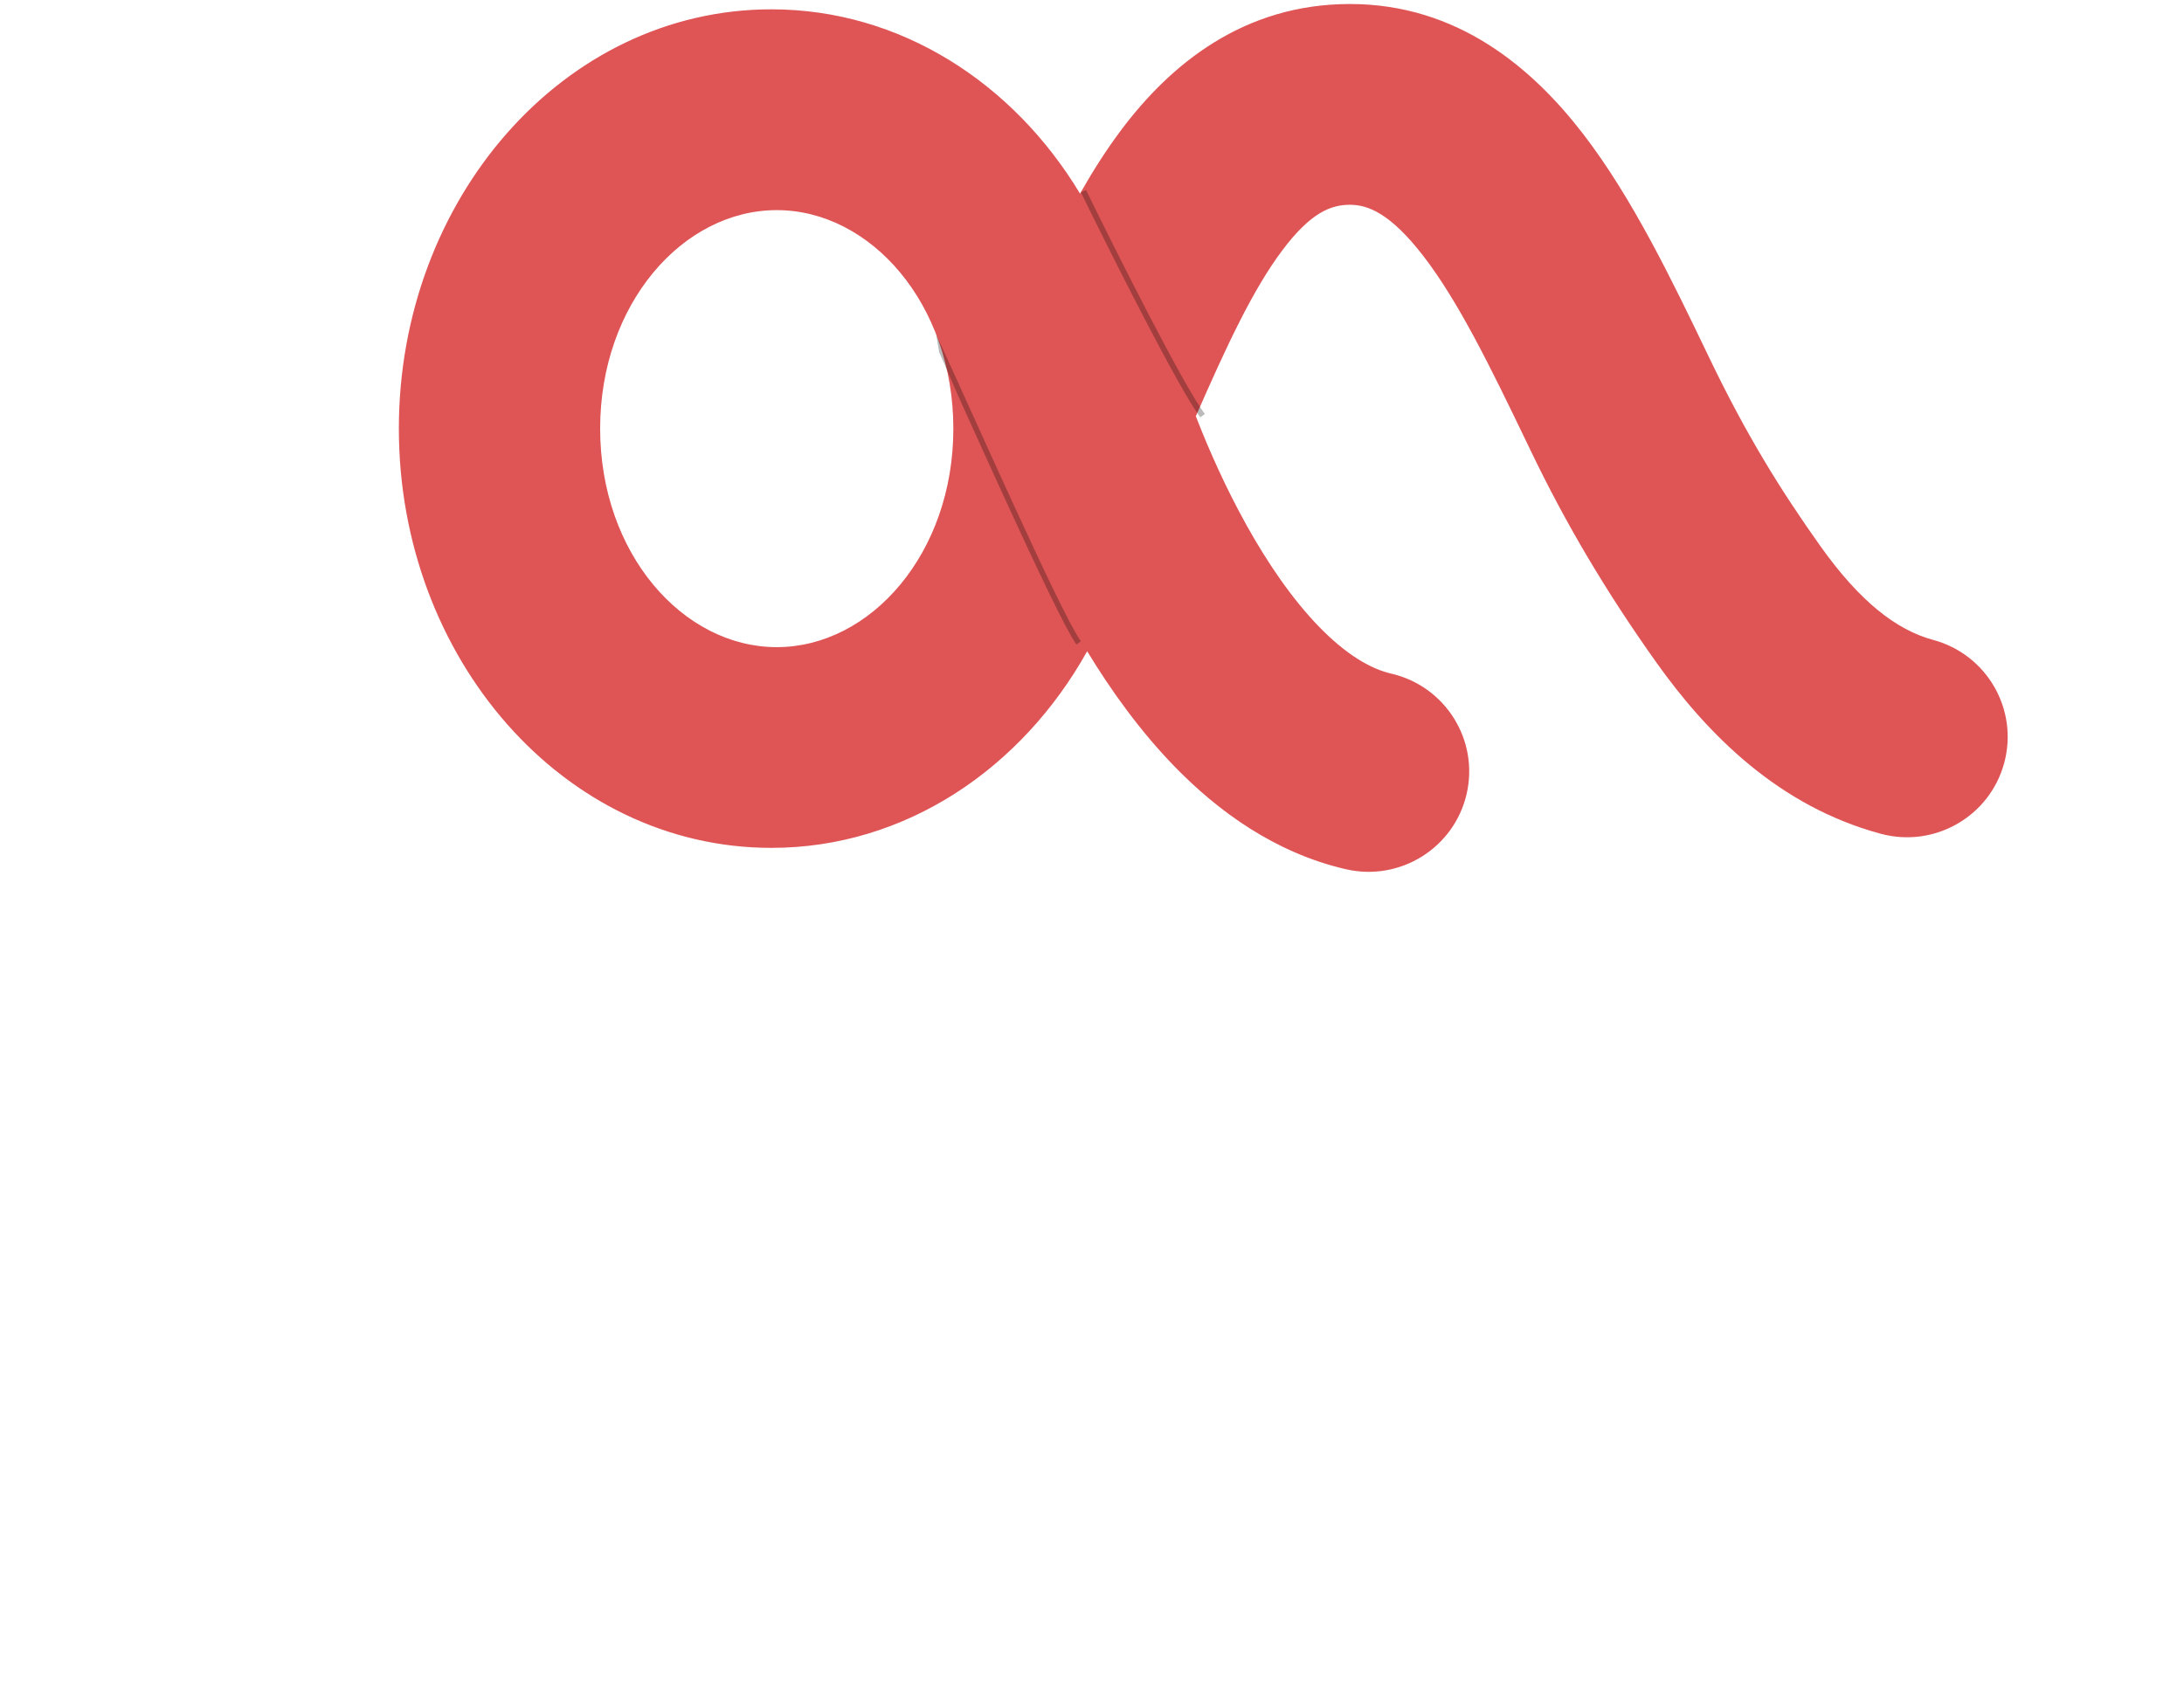 <svg width="177" height="137" viewBox="0 0 177 137" fill="none" xmlns="http://www.w3.org/2000/svg">
<path d="M29.144 115.177V118.16C29.144 124.753 27.977 129.541 25.642 132.525C23.342 135.508 19.635 137 14.52 137C9.406 137 5.698 135.508 3.398 132.525C1.133 129.541 0 124.698 0 117.994V115.122C0 109.007 1.15 104.459 3.45 101.475C5.784 98.492 9.457 97 14.469 97C19.515 97 23.222 98.51 25.591 101.53C27.959 104.551 29.144 109.099 29.144 115.177ZM21.986 117.994V115.95C21.986 112.414 21.575 109.597 20.751 107.497C19.79 105.066 17.73 103.851 14.572 103.851C11.379 103.851 9.303 105.066 8.341 107.497C7.552 109.486 7.157 112.304 7.157 115.95V117.994C7.157 122.746 7.775 125.95 9.011 127.608C9.491 128.308 10.195 128.915 11.122 129.431C12.083 129.91 13.216 130.149 14.52 130.149C15.859 130.149 16.992 129.91 17.919 129.431C18.846 128.952 19.566 128.363 20.081 127.663C20.596 126.963 20.991 126.042 21.266 124.901C21.746 123.096 21.986 120.794 21.986 117.994Z" fill="white"/>
<path d="M62.795 136.669H53.939L46.267 122.967L38.698 136.669H29.841L42.148 116.503L30.614 97.332H39.419L46.267 110.039L53.218 97.332H61.972L50.438 116.503L62.795 136.669Z" fill="white"/>
<path d="M90.273 97.332L79.254 120.536V136.669H72.149V120.536L61.13 97.332H68.905L75.753 113.188L82.498 97.332H90.273Z" fill="white"/>
<path d="M115.775 136.669H104.859C100.739 136.669 97.753 135.821 95.899 134.127C94.08 132.396 93.17 129.597 93.17 125.729V97.332H100.328V125.729C100.328 127.276 100.654 128.344 101.306 128.934C101.958 129.523 103.142 129.818 104.859 129.818H115.775V136.669Z" fill="white"/>
<path d="M139.862 97.332L128.843 120.536V136.669H121.737V120.536L110.718 97.332H118.493L125.341 113.188L132.087 97.332H139.862Z" fill="white"/>
<path d="M169.843 113.188L163.252 128.105C162.291 130.094 161.089 131.088 159.648 131.088C158.24 131.088 157.056 130.039 156.095 127.939L149.401 113.188V136.669H142.244V97.332H149.298L159.648 120.039L169.946 97.332H177V136.669H169.843V113.188Z" fill="white"/>
<path fill-rule="evenodd" clip-rule="evenodd" d="M117.226 63.995C118.035 60.517 115.863 57.045 112.376 56.239C110.278 55.754 108.03 54.37 105.7 51.972C103.387 49.592 101.31 46.535 99.54 43.352C97.787 40.197 96.439 37.106 95.527 34.788C95.374 34.399 95.234 34.033 95.107 33.694C97.734 27.673 99.977 22.764 102.582 19.291C105.071 15.971 107.151 14.927 109.404 14.925C111.564 14.924 113.832 16.03 116.697 19.752C119.63 23.565 122.245 28.899 125.299 35.258L125.562 35.804C128.406 41.729 131.614 47.118 135.579 52.697C139.686 58.477 145.165 63.895 152.861 65.971C156.316 66.903 159.875 64.866 160.81 61.42C161.745 57.975 159.702 54.426 156.246 53.494C152.708 52.54 149.457 49.87 146.155 45.224C142.837 40.555 140.037 36.017 137.002 29.698L136.939 29.567C134.058 23.57 130.878 16.948 126.981 11.884C122.991 6.699 117.361 1.995 109.396 2C101.523 2.005 96.039 6.431 92.2 11.551C90.475 13.852 88.938 16.48 87.534 19.216C82.687 9.212 73.301 2.431 62.518 2.431C46.768 2.431 34 16.898 34 34.744C34 52.59 46.768 67.057 62.518 67.057C73.661 67.057 83.312 59.815 88.004 49.258C88.07 49.378 88.136 49.498 88.203 49.618C90.295 53.383 93.011 57.489 96.39 60.966C99.752 64.425 104.093 67.592 109.448 68.83C112.935 69.636 116.418 67.471 117.226 63.995ZM62.95 15.359C71.78 15.359 78.938 24.039 78.938 34.747C78.938 45.455 71.78 54.135 62.95 54.135C54.12 54.135 46.963 45.455 46.963 34.747C46.963 24.039 54.12 15.359 62.95 15.359Z" fill="#DF5556"/>
<path fill-rule="evenodd" clip-rule="evenodd" d="M109.071 70.462C113.454 71.476 117.839 68.755 118.858 64.374C119.877 59.991 117.139 55.621 112.754 54.607C111.074 54.219 109.096 53.064 106.901 50.805C104.727 48.567 102.732 45.646 101.005 42.539L99.54 43.353L101.005 42.539C99.297 39.466 97.979 36.446 97.086 34.175L96.649 34.347L97.086 34.175C97.027 34.026 96.97 33.88 96.916 33.738C99.438 27.977 101.541 23.47 103.922 20.296C106.228 17.22 107.867 16.601 109.405 16.6C110.825 16.599 112.658 17.251 115.369 20.773C118.175 24.419 120.713 29.579 123.789 35.983M123.789 35.983L124.052 36.529C124.052 36.529 124.052 36.529 124.052 36.53C126.94 42.545 130.198 48.017 134.213 53.667C138.425 59.594 144.191 65.367 152.424 67.588C156.768 68.76 161.248 66.2 162.426 61.859C163.605 57.516 161.028 53.05 156.683 51.877C153.68 51.067 150.716 48.751 147.521 44.254C144.252 39.654 141.501 35.197 138.511 28.973L138.448 28.842L138.448 28.842L138.405 28.752C135.554 22.816 132.312 16.066 128.308 10.863C124.175 5.492 118.111 0.32 109.395 0.325C100.795 0.33 94.871 5.196 90.859 10.547C89.659 12.147 88.555 13.888 87.529 15.695C82.136 6.739 72.993 0.756 62.518 0.756C45.652 0.756 32.325 16.176 32.325 34.744C32.325 53.312 45.652 68.732 62.518 68.732C73.379 68.732 82.805 62.301 88.109 52.792C90.029 55.955 92.38 59.243 95.189 62.133C98.684 65.73 103.296 69.127 109.071 70.462L109.448 68.83L109.071 70.462M115.595 63.615C114.996 66.188 112.416 67.797 109.825 67.198C104.891 66.057 100.82 63.121 97.591 59.799C94.351 56.464 91.717 52.494 89.667 48.804L88.474 49.467L89.667 48.804C89.602 48.687 89.537 48.57 89.472 48.453L87.847 45.489L86.473 48.578C82.002 58.638 72.889 65.382 62.518 65.382C47.883 65.382 35.675 51.868 35.675 34.744C35.675 17.62 47.883 4.106 62.518 4.106C72.555 4.106 81.411 10.42 86.026 19.947L87.49 22.969L89.024 19.981C90.404 17.293 91.891 14.755 93.54 12.556C97.207 7.665 102.252 3.679 109.397 3.675C116.611 3.671 121.807 7.907 125.653 12.906C129.423 17.805 132.529 24.255 135.429 30.292L135.492 30.423L135.492 30.423C138.572 36.836 141.423 41.457 144.79 46.195C148.197 50.989 151.736 54.012 155.81 55.111C158.375 55.803 159.885 58.434 159.193 60.982C158.501 63.532 155.864 65.046 153.297 64.354C146.138 62.422 140.947 57.36 136.944 51.727C133.031 46.22 129.872 40.912 127.072 35.08L127.072 35.08L126.809 34.533L126.809 34.532C123.777 28.219 121.086 22.71 118.024 18.731C115.006 14.809 112.303 13.248 109.403 13.25C106.435 13.252 103.914 14.722 101.241 18.286C98.498 21.944 96.181 27.044 93.572 33.024L93.3 33.647L93.538 34.282C93.668 34.629 93.812 35.003 93.969 35.402C94.898 37.766 96.277 40.928 98.076 44.166C99.888 47.425 102.048 50.617 104.499 53.139C106.963 55.675 109.481 57.289 111.999 57.871C114.588 58.47 116.193 61.044 115.595 63.615ZM62.95 52.46C55.333 52.46 48.638 44.846 48.638 34.747C48.638 24.648 55.333 17.034 62.95 17.034C70.567 17.034 77.263 24.648 77.263 34.747C77.263 44.846 70.567 52.46 62.95 52.46ZM45.288 34.747C45.288 46.063 52.908 55.81 62.95 55.81C72.993 55.81 80.612 46.063 80.612 34.747C80.612 23.431 72.993 13.684 62.95 13.684C52.908 13.684 45.288 23.431 45.288 34.747Z" fill="#DF5556"/>
<g filter="url(#filter0_f_0_1)">
<path fill-rule="evenodd" clip-rule="evenodd" d="M78.132 33.152C77.033 30.723 76.731 29.883 76.118 28.567L75.874 27.125C76.487 28.441 77.436 30.537 78.536 32.969C79.623 35.369 80.857 38.097 82.064 40.728C83.281 43.378 84.47 45.93 85.454 47.953C85.947 48.965 86.387 49.843 86.754 50.535C87.123 51.231 87.411 51.726 87.599 51.98L87.244 52.249C87.033 51.965 86.731 51.441 86.363 50.747C85.993 50.049 85.55 49.165 85.057 48.151C84.07 46.123 82.879 43.567 81.662 40.917C80.452 38.28 79.217 35.551 78.132 33.152Z" fill="black" fill-opacity="0.27"/>
</g>
<g filter="url(#filter1_f_0_1)">
<path fill-rule="evenodd" clip-rule="evenodd" d="M92.758 25.835C90.866 22.198 88.864 18.179 87.599 15.589L88.015 15.4C89.279 17.988 91.279 22.003 93.169 25.636C94.114 27.453 95.031 29.173 95.815 30.572C96.602 31.975 97.247 33.041 97.649 33.558L97.281 33.824C96.855 33.277 96.195 32.182 95.411 30.783C94.624 29.379 93.704 27.654 92.758 25.835Z" fill="black" fill-opacity="0.27"/>
</g>
<defs>
<filter id="filter0_f_0_1" x="74.874" y="26.125" width="13.725" height="27.125" filterUnits="userSpaceOnUse" color-interpolation-filters="sRGB">
<feFlood flood-opacity="0" result="BackgroundImageFix"/>
<feBlend mode="normal" in="SourceGraphic" in2="BackgroundImageFix" result="shape"/>
<feGaussianBlur stdDeviation="0.5" result="effect1_foregroundBlur_0_1"/>
</filter>
<filter id="filter1_f_0_1" x="86.599" y="14.4" width="12.05" height="20.425" filterUnits="userSpaceOnUse" color-interpolation-filters="sRGB">
<feFlood flood-opacity="0" result="BackgroundImageFix"/>
<feBlend mode="normal" in="SourceGraphic" in2="BackgroundImageFix" result="shape"/>
<feGaussianBlur stdDeviation="0.5" result="effect1_foregroundBlur_0_1"/>
</filter>
</defs>
</svg>
